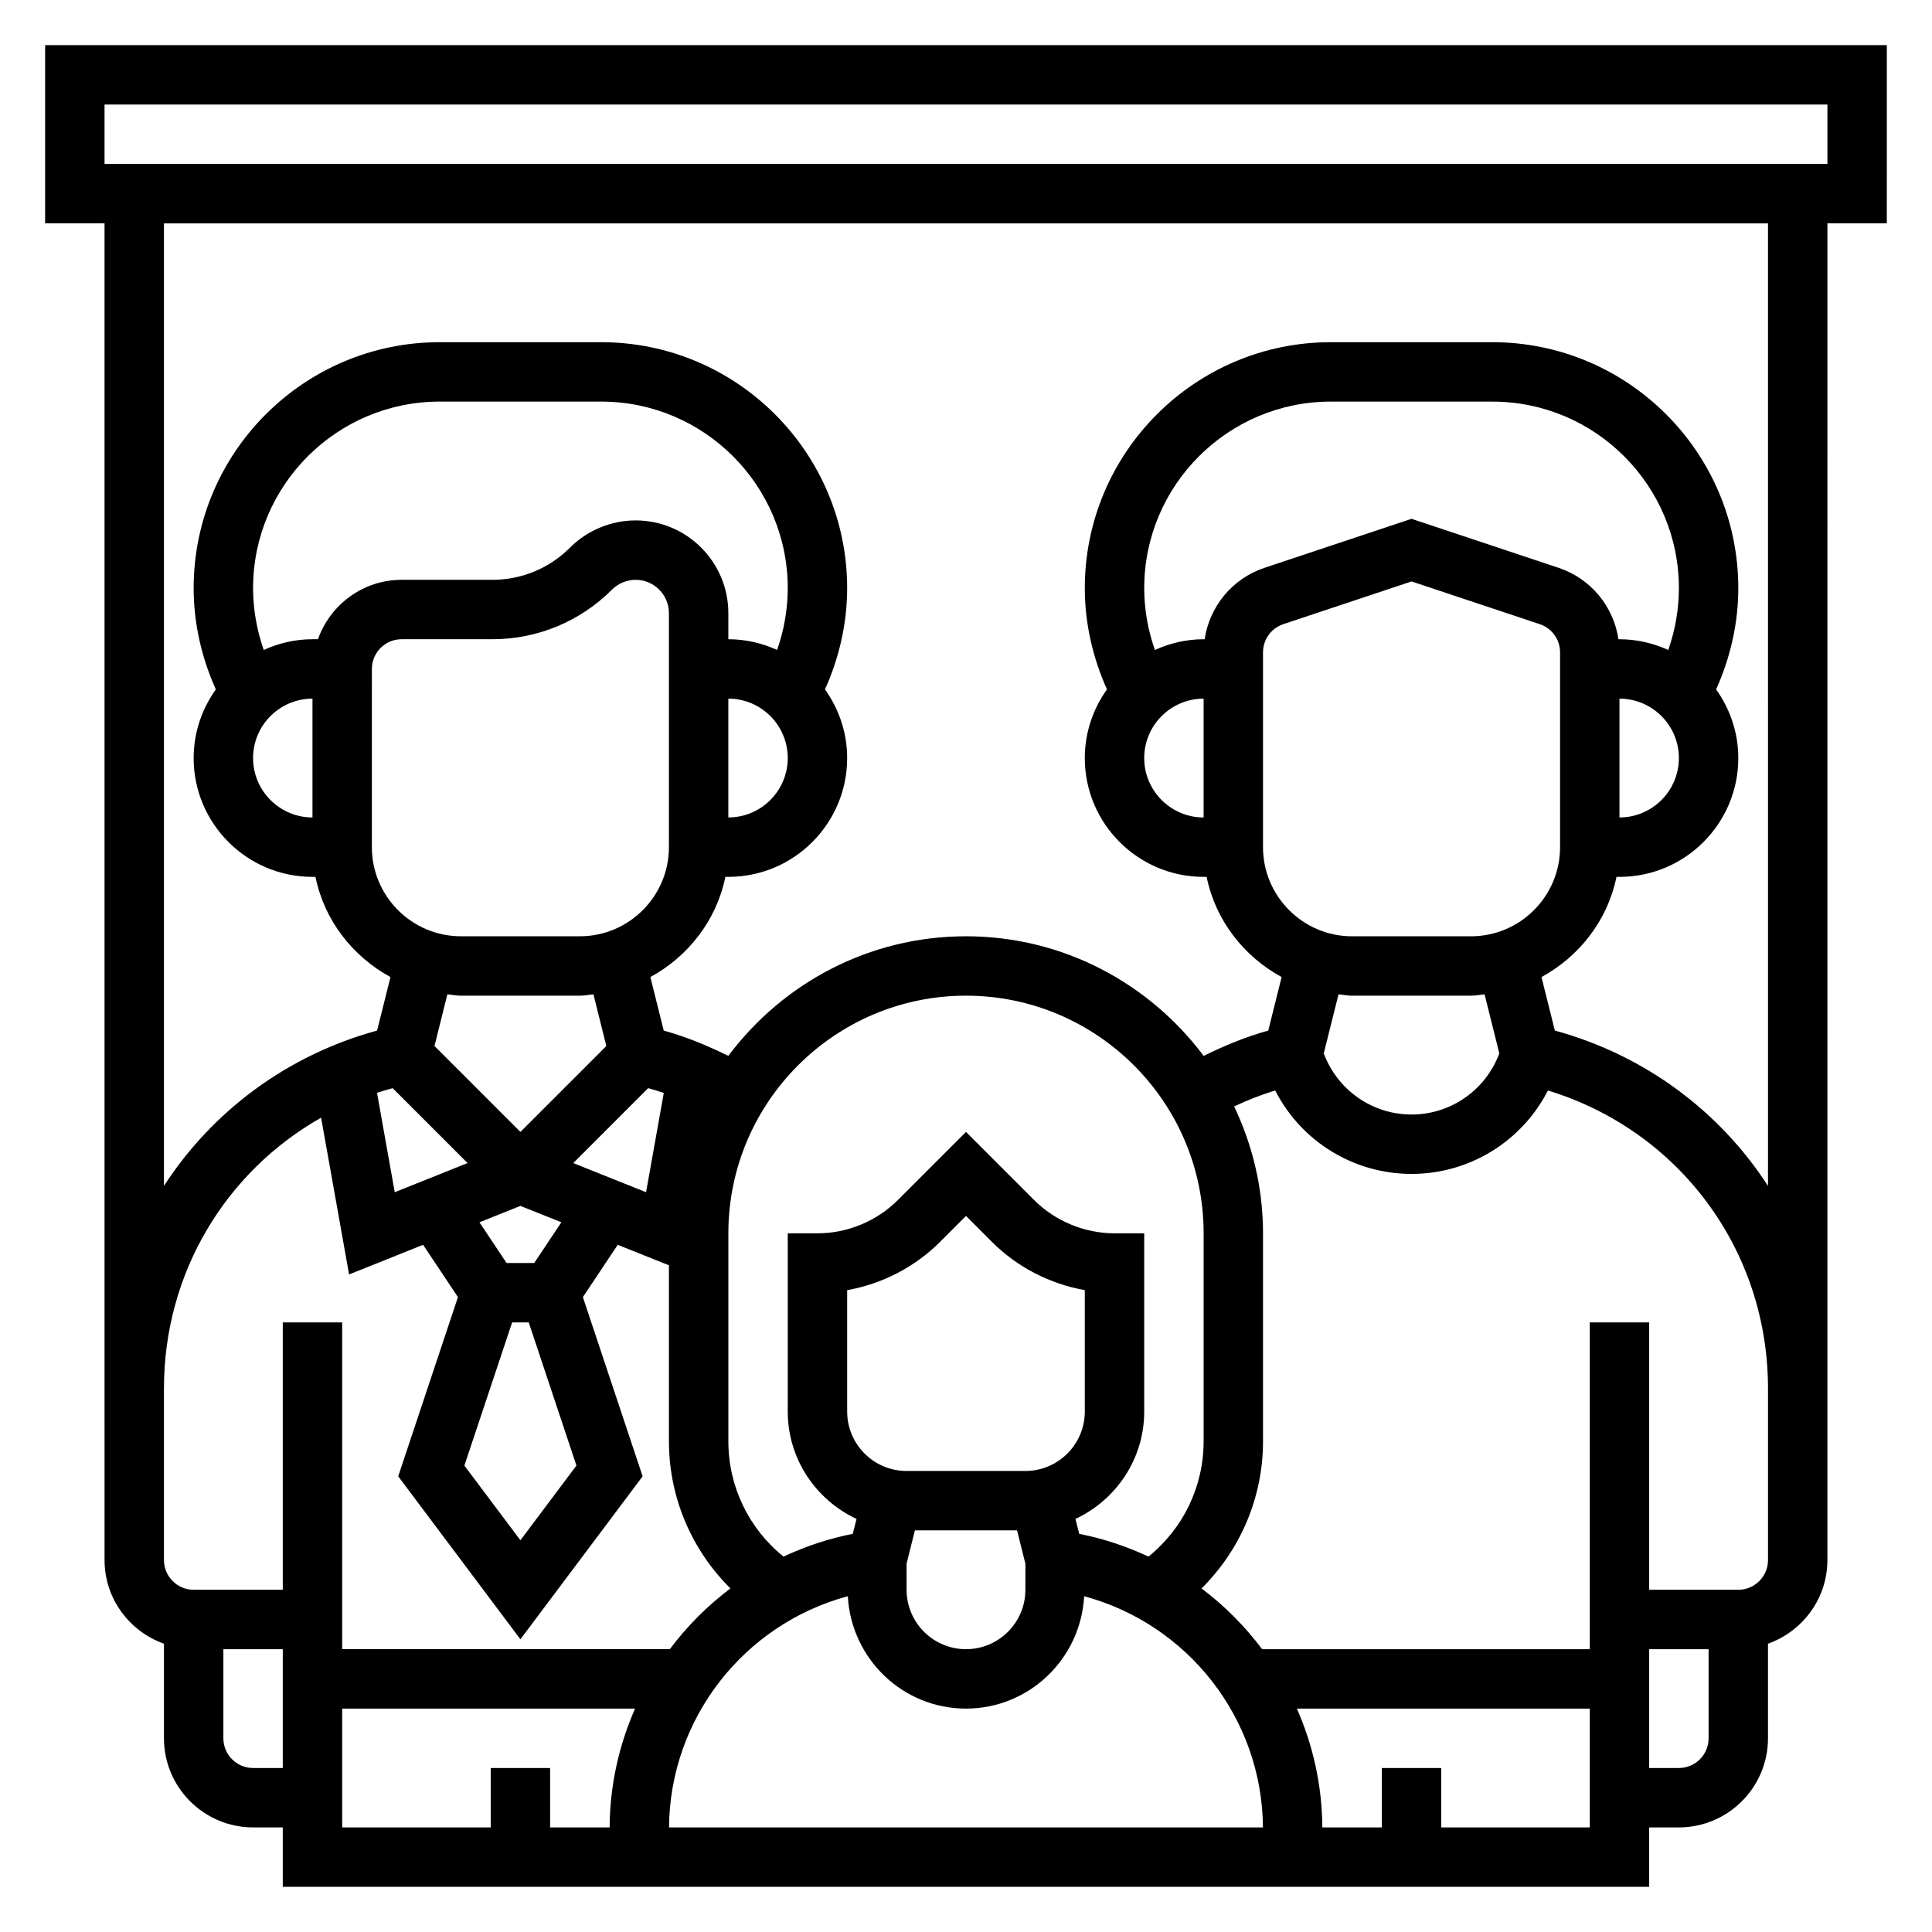 <?xml version="1.0" encoding="UTF-8"?>
<!-- Uploaded to: ICON Repo, www.svgrepo.com, Generator: ICON Repo Mixer Tools -->
<svg fill="#000000" width="800px" height="800px" version="1.1" viewBox="144 144 512 512" xmlns="http://www.w3.org/2000/svg">
 <path d="m644.03 155.96h-488.07v47.23h15.742v308.74l0.004 14.012v31.488c0 10.25 6.606 18.91 15.742 22.168v25.066c0 13.02 10.598 23.617 23.617 23.617h7.871v15.742h362.11v-15.742h7.871c13.02 0 23.617-10.598 23.617-23.617v-25.066c9.141-3.258 15.742-11.918 15.742-22.168v-45.5l0.004-308.74h15.742zm-456.58 355.97c0-30.52 16.32-57.395 41.645-71.73l7.414 41.539 19.617-7.848 9.234 13.855-15.832 47.492 32.387 43.188 32.387-43.188-15.832-47.492 9.234-13.855 13.57 5.426v46.625c0 14.887 5.992 28.773 16.297 39.008-6.109 4.582-11.492 10.012-16.059 16.098h-86.828v-86.594h-15.746v70.848l-23.617 0.004c-4.344 0-7.871-3.535-7.871-7.871zm23.617-167.04c0-8.684 7.062-15.742 15.742-15.742v31.488c-8.68-0.004-15.742-7.062-15.742-15.746zm17.191-31.488h-1.449c-4.613 0-8.965 1.055-12.918 2.844-1.84-5.254-2.824-10.809-2.824-16.375 0-27.262 22.176-49.445 49.445-49.445h42.809c27.266 0 49.441 22.184 49.441 49.445 0 5.566-0.984 11.125-2.816 16.375-3.953-1.789-8.312-2.844-12.926-2.844v-6.918c0-13.551-11.023-24.57-24.57-24.57-6.473 0-12.801 2.621-17.375 7.195-5.508 5.512-12.844 8.551-20.637 8.551h-24.012c-10.25 0-18.91 6.602-22.168 15.742zm108.76 15.742c8.684 0 15.742 7.062 15.742 15.742 0 8.684-7.062 15.742-15.742 15.742zm-94.465-7.871c0-4.336 3.527-7.871 7.871-7.871h24.008c11.996 0 23.285-4.676 31.773-13.16 1.645-1.641 3.922-2.582 6.242-2.582 4.867 0 8.824 3.957 8.824 8.824v62.023c0 13.02-10.598 23.617-23.617 23.617h-31.488c-13.02 0-23.617-10.598-23.617-23.617zm220.42 149.57v55.105c0 12.004-5.406 23.129-14.617 30.566-5.769-2.699-11.902-4.769-18.359-6.031l-0.992-3.953c10.73-5.019 18.223-15.844 18.223-28.457v-47.23h-7.871c-7.934 0-15.695-3.219-21.309-8.824l-18.051-18.051-18.051 18.051c-5.613 5.606-13.375 8.824-21.312 8.824h-7.871v47.23c0 12.609 7.496 23.434 18.223 28.457l-0.992 3.953c-6.453 1.258-12.586 3.336-18.359 6.031-9.207-7.441-14.613-18.562-14.613-30.57v-55.105c0-34.723 28.254-62.977 62.977-62.977 34.723 0.004 62.977 28.258 62.977 62.98zm-94.293 96.172c0.906 16.555 14.531 29.781 31.316 29.781 16.781 0 30.41-13.227 31.316-29.781 27.387 7.375 47.16 32.258 47.383 61.27h-157.4c0.223-29.012 19.996-53.902 47.383-61.27zm15.57-8.621 2.203-8.832h27.07l2.215 8.832v6.914c0 8.684-7.062 15.742-15.742 15.742-8.684 0-15.742-7.062-15.742-15.742zm31.488-24.574h-31.488c-8.684 0-15.742-7.062-15.742-15.742v-32.18c9.234-1.629 17.902-6.078 24.57-12.746l6.918-6.922 6.918 6.918c6.668 6.668 15.336 11.117 24.57 12.746v32.18c0 8.684-7.062 15.746-15.746 15.746zm-136.02-39.363h4.402l12.641 37.934-14.848 19.793-14.848-19.789zm5.856-15.742h-7.32l-7.195-10.793 10.855-4.344 10.855 4.336zm10.344-26.488 19.852-19.852c1.395 0.387 2.777 0.805 4.141 1.258l-4.699 26.316zm-29.746-44.359h31.488c1.234 0 2.402-0.25 3.606-0.363l3.418 13.699-22.77 22.766-22.773-22.773 3.418-13.699c1.211 0.117 2.375 0.371 3.613 0.371zm-18.105 24.512 19.844 19.844-19.301 7.723-4.699-26.34c1.359-0.445 2.754-0.84 4.156-1.227zm-37 180.16c-4.344 0-7.871-3.535-7.871-7.871v-23.617h15.742v31.488zm23.617-15.742h77.617c-4.266 9.699-6.684 20.34-6.746 31.488h-15.77v-15.742h-15.742v15.742h-39.359zm291.26 31.488v-15.742h-15.742v15.742h-15.77c-0.07-11.148-2.481-21.789-6.746-31.488h77.621v31.488zm62.977-15.746h-7.871v-31.488h15.742v23.617c0.004 4.336-3.523 7.871-7.871 7.871zm23.617-55.105c0 4.336-3.527 7.871-7.871 7.871h-23.617v-70.848h-15.742v86.594h-86.836c-4.559-6.086-9.949-11.516-16.051-16.098 10.309-10.234 16.293-24.121 16.293-39.008v-55.105c0-12.043-2.793-23.418-7.652-33.629 3.519-1.652 7.148-3.086 10.871-4.227 6.867 13.43 20.703 22.113 36.141 22.113s29.285-8.684 36.141-22.105c34.645 10.574 58.324 42.141 58.324 78.941zm-165.31-212.54c0-8.684 7.062-15.742 15.742-15.742v31.488c-8.68-0.004-15.742-7.062-15.742-15.746zm16.02-31.488h-0.273c-4.613 0-8.965 1.055-12.918 2.844-1.844-5.254-2.828-10.809-2.828-16.375 0-27.262 22.176-49.445 49.445-49.445h42.809c27.266 0 49.441 22.184 49.441 49.445 0 5.566-0.984 11.125-2.816 16.375-3.953-1.789-8.312-2.844-12.926-2.844h-0.277c-1.289-8.707-7.328-16.082-15.871-18.934l-38.957-12.98-38.957 12.98c-8.543 2.852-14.578 10.227-15.871 18.934zm109.93 15.742c8.684 0 15.742 7.062 15.742 15.742 0 8.684-7.062 15.742-15.742 15.742zm-94.465-12.27c0-3.394 2.156-6.398 5.383-7.469l33.977-11.324 33.977 11.32c3.227 1.078 5.383 4.078 5.383 7.473v51.633c0 13.02-10.598 23.617-23.617 23.617h-31.488c-13.02 0-23.617-10.598-23.617-23.617zm23.617 90.992h31.488c1.234 0 2.402-0.25 3.606-0.363l3.914 15.664c-3.633 9.699-12.836 16.188-23.266 16.188-10.422 0-19.625-6.488-23.262-16.199l3.914-15.648c1.203 0.105 2.367 0.359 3.606 0.359zm110.21 50.41c-12.77-19.711-32.535-34.621-56.488-41.172l-3.543-14.176c10.027-5.473 17.531-15.027 19.875-26.551h0.797c17.367 0 31.488-14.121 31.488-31.488 0-6.793-2.211-13.043-5.879-18.191 3.793-8.41 5.879-17.602 5.879-26.828 0-35.945-29.246-65.188-65.188-65.188h-42.809c-35.945 0-65.188 29.242-65.188 65.188 0 9.227 2.086 18.414 5.879 26.82-3.668 5.148-5.879 11.406-5.879 18.199 0 17.367 14.121 31.488 31.488 31.488h0.797c2.348 11.523 9.848 21.082 19.875 26.551l-3.543 14.184c-5.934 1.629-11.609 4-17.121 6.707-14.375-19.195-37.223-31.699-62.984-31.699-25.766 0-48.609 12.5-62.977 31.691-5.519-2.699-11.188-5.07-17.121-6.699l-3.543-14.184c10.027-5.473 17.531-15.027 19.875-26.551h0.789c17.367 0 31.488-14.121 31.488-31.488 0-6.793-2.211-13.043-5.879-18.191 3.793-8.41 5.879-17.602 5.879-26.828 0-35.945-29.246-65.188-65.191-65.188h-42.809c-35.941 0-65.188 29.242-65.188 65.188 0 9.227 2.086 18.414 5.879 26.82-3.664 5.148-5.879 11.406-5.879 18.199 0 17.367 14.121 31.488 31.488 31.488h0.797c2.348 11.523 9.848 21.082 19.875 26.551l-3.543 14.176c-23.953 6.559-43.719 21.469-56.488 41.172v-255.08h425.09zm15.746-270.83h-456.58v-15.742h456.58z"/>
</svg>